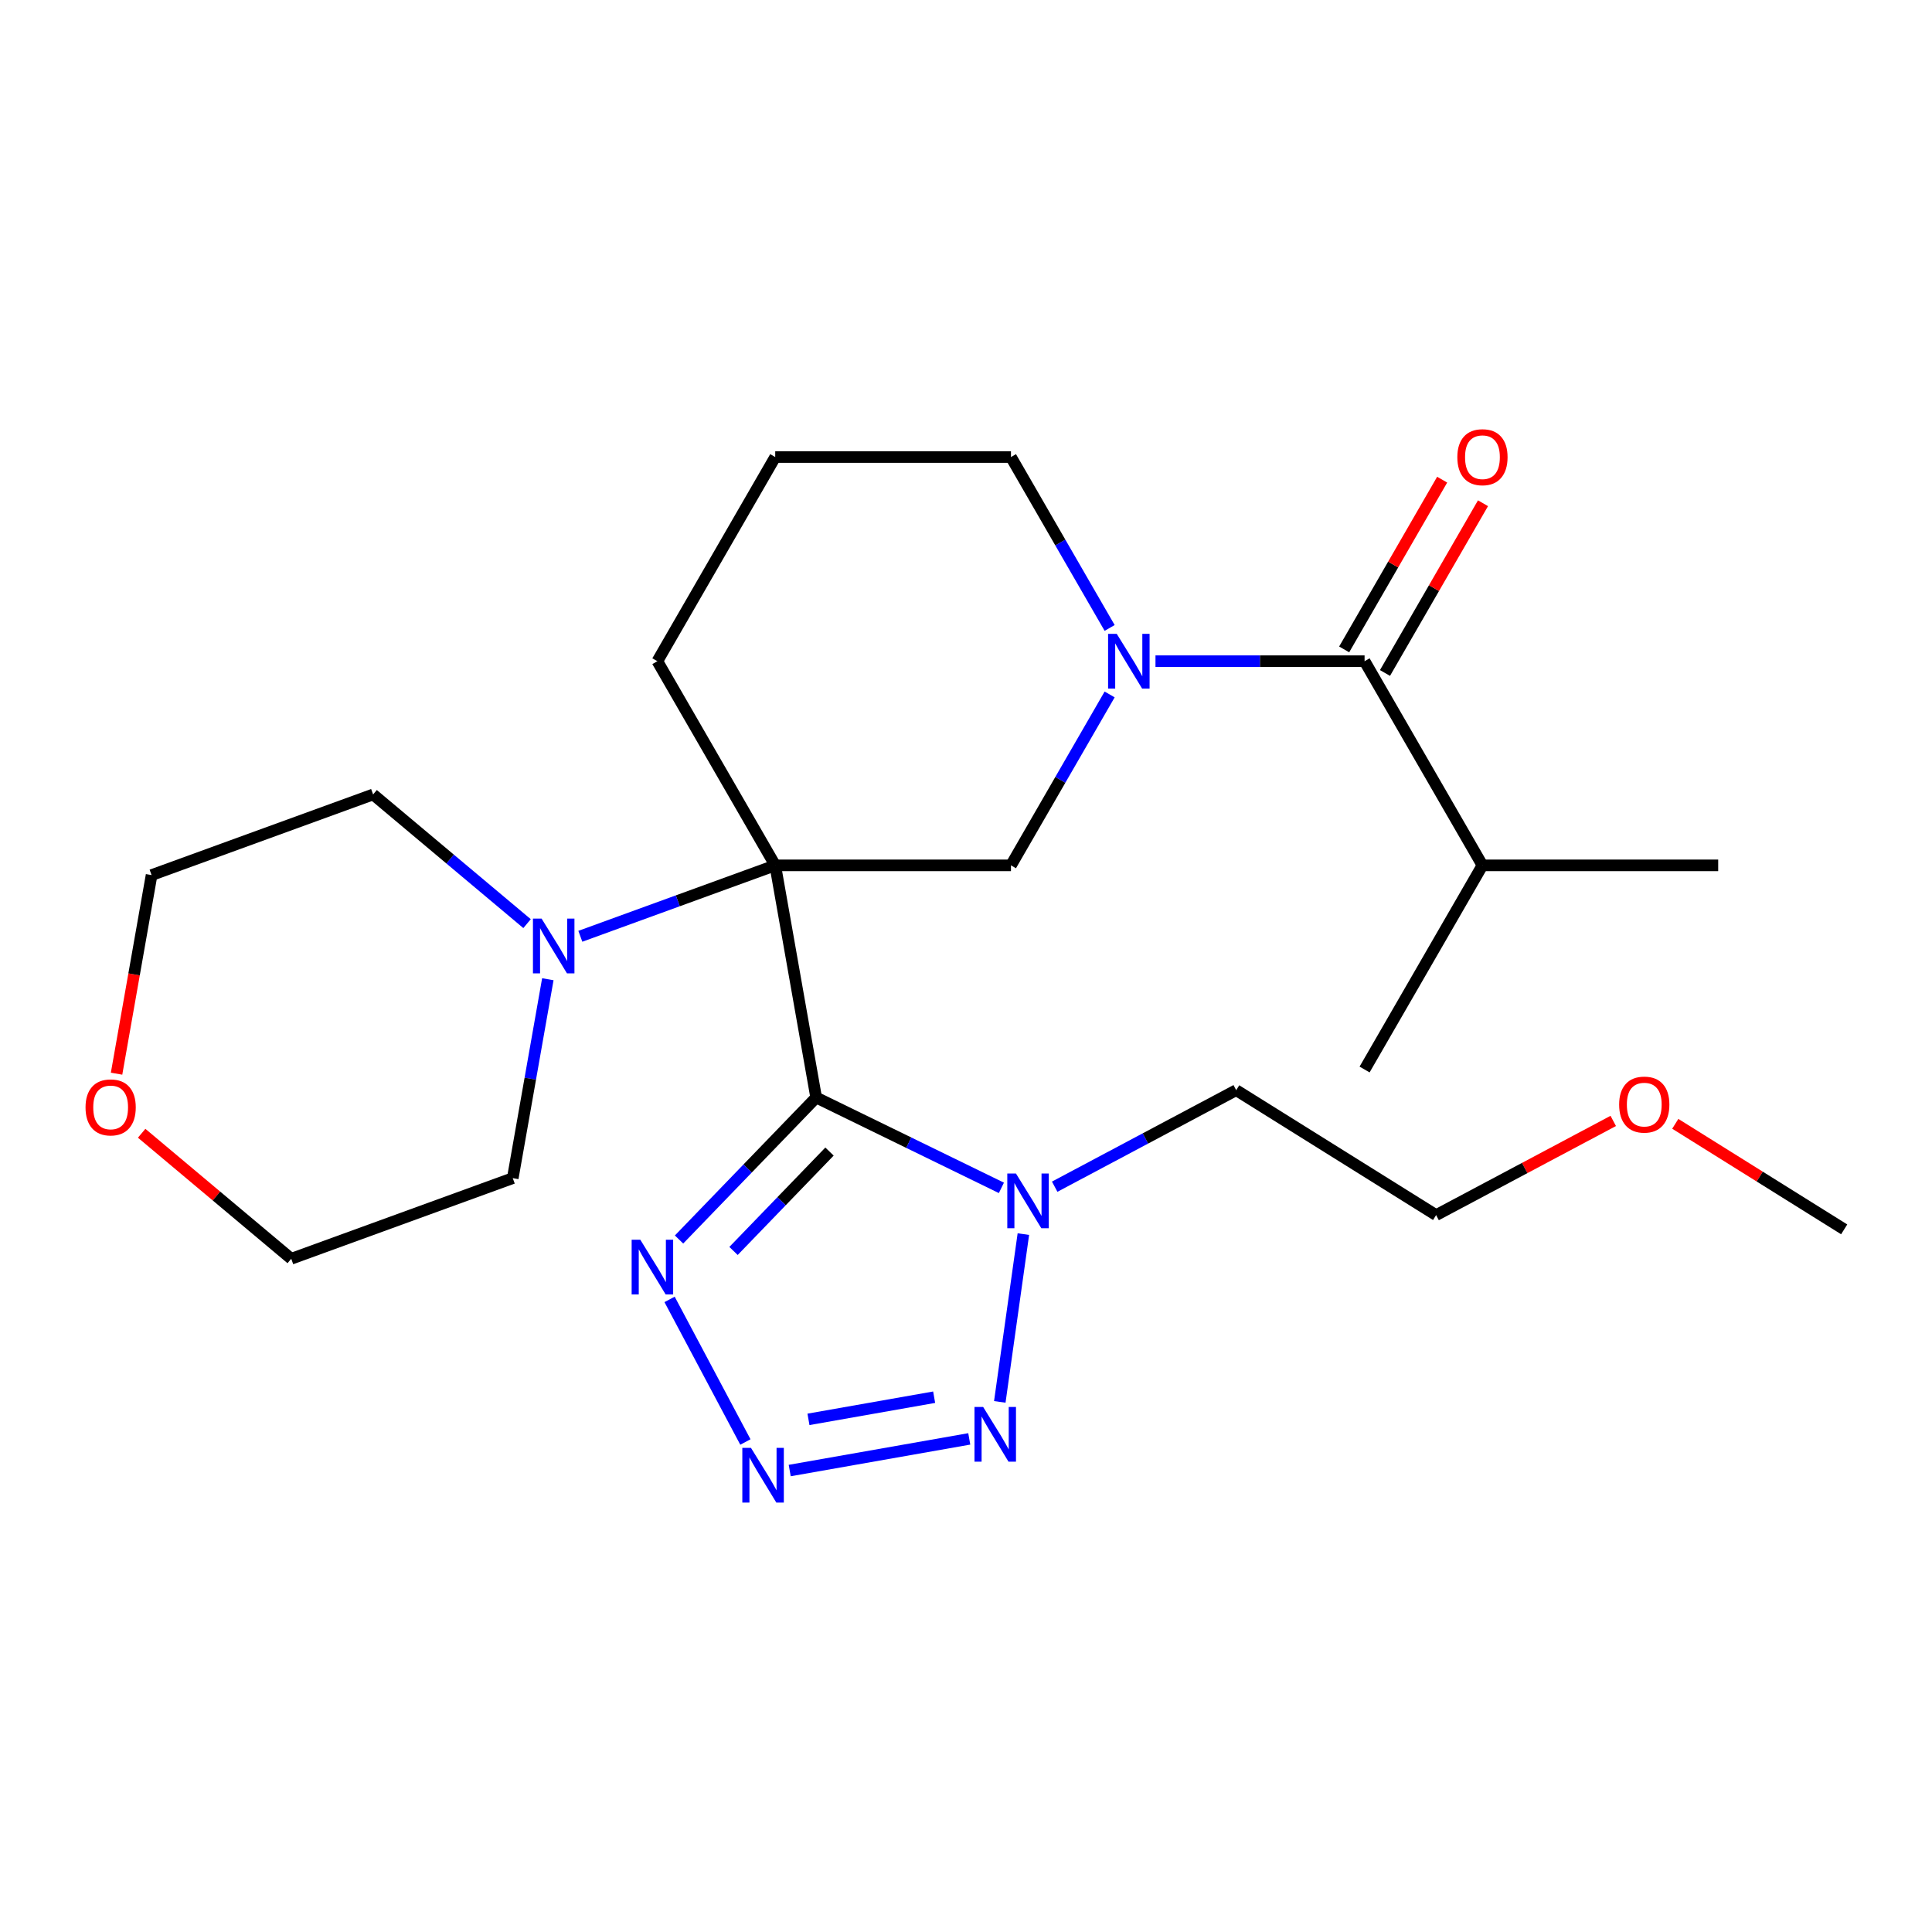 <?xml version='1.0' encoding='iso-8859-1'?>
<svg version='1.1' baseProfile='full'
              xmlns='http://www.w3.org/2000/svg'
                      xmlns:rdkit='http://www.rdkit.org/xml'
                      xmlns:xlink='http://www.w3.org/1999/xlink'
                  xml:space='preserve'
width='1000px' height='1000px' viewBox='0 0 1000 1000'>
<!-- END OF HEADER -->
<rect style='opacity:1.0;fill:#FFFFFF;stroke:none' width='1000' height='1000' x='0' y='0'> </rect>
<path class='bond-0' d='M 422.443,568.073 L 401.254,447.907' style='fill:none;fill-rule:evenodd;stroke:#000000;stroke-width:6px;stroke-linecap:butt;stroke-linejoin:miter;stroke-opacity:1' />
<path class='bond-1' d='M 422.443,568.073 L 470.383,591.455' style='fill:none;fill-rule:evenodd;stroke:#000000;stroke-width:6px;stroke-linecap:butt;stroke-linejoin:miter;stroke-opacity:1' />
<path class='bond-1' d='M 470.383,591.455 L 518.323,614.837' style='fill:none;fill-rule:evenodd;stroke:#0000FF;stroke-width:6px;stroke-linecap:butt;stroke-linejoin:miter;stroke-opacity:1' />
<path class='bond-3' d='M 422.443,568.073 L 386.957,604.819' style='fill:none;fill-rule:evenodd;stroke:#000000;stroke-width:6px;stroke-linecap:butt;stroke-linejoin:miter;stroke-opacity:1' />
<path class='bond-3' d='M 386.957,604.819 L 351.471,641.566' style='fill:none;fill-rule:evenodd;stroke:#0000FF;stroke-width:6px;stroke-linecap:butt;stroke-linejoin:miter;stroke-opacity:1' />
<path class='bond-3' d='M 429.352,596.049 L 404.512,621.772' style='fill:none;fill-rule:evenodd;stroke:#000000;stroke-width:6px;stroke-linecap:butt;stroke-linejoin:miter;stroke-opacity:1' />
<path class='bond-3' d='M 404.512,621.772 L 379.672,647.494' style='fill:none;fill-rule:evenodd;stroke:#0000FF;stroke-width:6px;stroke-linecap:butt;stroke-linejoin:miter;stroke-opacity:1' />
<path class='bond-6' d='M 401.254,447.907 L 523.274,447.907' style='fill:none;fill-rule:evenodd;stroke:#000000;stroke-width:6px;stroke-linecap:butt;stroke-linejoin:miter;stroke-opacity:1' />
<path class='bond-8' d='M 401.254,447.907 L 350.819,466.263' style='fill:none;fill-rule:evenodd;stroke:#000000;stroke-width:6px;stroke-linecap:butt;stroke-linejoin:miter;stroke-opacity:1' />
<path class='bond-8' d='M 350.819,466.263 L 300.384,484.62' style='fill:none;fill-rule:evenodd;stroke:#0000FF;stroke-width:6px;stroke-linecap:butt;stroke-linejoin:miter;stroke-opacity:1' />
<path class='bond-11' d='M 401.254,447.907 L 340.244,342.234' style='fill:none;fill-rule:evenodd;stroke:#000000;stroke-width:6px;stroke-linecap:butt;stroke-linejoin:miter;stroke-opacity:1' />
<path class='bond-4' d='M 529.695,638.773 L 517.489,725.619' style='fill:none;fill-rule:evenodd;stroke:#0000FF;stroke-width:6px;stroke-linecap:butt;stroke-linejoin:miter;stroke-opacity:1' />
<path class='bond-10' d='M 545.904,614.23 L 592.877,589.254' style='fill:none;fill-rule:evenodd;stroke:#0000FF;stroke-width:6px;stroke-linecap:butt;stroke-linejoin:miter;stroke-opacity:1' />
<path class='bond-10' d='M 592.877,589.254 L 639.851,564.278' style='fill:none;fill-rule:evenodd;stroke:#000000;stroke-width:6px;stroke-linecap:butt;stroke-linejoin:miter;stroke-opacity:1' />
<path class='bond-2' d='M 385.815,746.373 L 346.573,672.57' style='fill:none;fill-rule:evenodd;stroke:#0000FF;stroke-width:6px;stroke-linecap:butt;stroke-linejoin:miter;stroke-opacity:1' />
<path class='bond-25' d='M 408.756,761.152 L 501.691,744.765' style='fill:none;fill-rule:evenodd;stroke:#0000FF;stroke-width:6px;stroke-linecap:butt;stroke-linejoin:miter;stroke-opacity:1' />
<path class='bond-25' d='M 418.459,734.661 L 483.513,723.19' style='fill:none;fill-rule:evenodd;stroke:#0000FF;stroke-width:6px;stroke-linecap:butt;stroke-linejoin:miter;stroke-opacity:1' />
<path class='bond-5' d='M 574.348,359.445 L 548.811,403.676' style='fill:none;fill-rule:evenodd;stroke:#0000FF;stroke-width:6px;stroke-linecap:butt;stroke-linejoin:miter;stroke-opacity:1' />
<path class='bond-5' d='M 548.811,403.676 L 523.274,447.907' style='fill:none;fill-rule:evenodd;stroke:#000000;stroke-width:6px;stroke-linecap:butt;stroke-linejoin:miter;stroke-opacity:1' />
<path class='bond-7' d='M 598.075,342.234 L 652.189,342.234' style='fill:none;fill-rule:evenodd;stroke:#0000FF;stroke-width:6px;stroke-linecap:butt;stroke-linejoin:miter;stroke-opacity:1' />
<path class='bond-7' d='M 652.189,342.234 L 706.304,342.234' style='fill:none;fill-rule:evenodd;stroke:#000000;stroke-width:6px;stroke-linecap:butt;stroke-linejoin:miter;stroke-opacity:1' />
<path class='bond-26' d='M 574.348,325.024 L 548.811,280.793' style='fill:none;fill-rule:evenodd;stroke:#0000FF;stroke-width:6px;stroke-linecap:butt;stroke-linejoin:miter;stroke-opacity:1' />
<path class='bond-26' d='M 548.811,280.793 L 523.274,236.562' style='fill:none;fill-rule:evenodd;stroke:#000000;stroke-width:6px;stroke-linecap:butt;stroke-linejoin:miter;stroke-opacity:1' />
<path class='bond-9' d='M 716.871,348.335 L 742.235,304.404' style='fill:none;fill-rule:evenodd;stroke:#000000;stroke-width:6px;stroke-linecap:butt;stroke-linejoin:miter;stroke-opacity:1' />
<path class='bond-9' d='M 742.235,304.404 L 767.598,260.473' style='fill:none;fill-rule:evenodd;stroke:#FF0000;stroke-width:6px;stroke-linecap:butt;stroke-linejoin:miter;stroke-opacity:1' />
<path class='bond-9' d='M 695.737,336.133 L 721.1,292.202' style='fill:none;fill-rule:evenodd;stroke:#000000;stroke-width:6px;stroke-linecap:butt;stroke-linejoin:miter;stroke-opacity:1' />
<path class='bond-9' d='M 721.1,292.202 L 746.464,248.271' style='fill:none;fill-rule:evenodd;stroke:#FF0000;stroke-width:6px;stroke-linecap:butt;stroke-linejoin:miter;stroke-opacity:1' />
<path class='bond-13' d='M 706.304,342.234 L 767.314,447.907' style='fill:none;fill-rule:evenodd;stroke:#000000;stroke-width:6px;stroke-linecap:butt;stroke-linejoin:miter;stroke-opacity:1' />
<path class='bond-15' d='M 283.558,506.85 L 274.482,558.328' style='fill:none;fill-rule:evenodd;stroke:#0000FF;stroke-width:6px;stroke-linecap:butt;stroke-linejoin:miter;stroke-opacity:1' />
<path class='bond-15' d='M 274.482,558.328 L 265.405,609.806' style='fill:none;fill-rule:evenodd;stroke:#000000;stroke-width:6px;stroke-linecap:butt;stroke-linejoin:miter;stroke-opacity:1' />
<path class='bond-16' d='M 272.803,478.068 L 232.962,444.638' style='fill:none;fill-rule:evenodd;stroke:#0000FF;stroke-width:6px;stroke-linecap:butt;stroke-linejoin:miter;stroke-opacity:1' />
<path class='bond-16' d='M 232.962,444.638 L 193.12,411.207' style='fill:none;fill-rule:evenodd;stroke:#000000;stroke-width:6px;stroke-linecap:butt;stroke-linejoin:miter;stroke-opacity:1' />
<path class='bond-21' d='M 639.851,564.278 L 743.33,628.938' style='fill:none;fill-rule:evenodd;stroke:#000000;stroke-width:6px;stroke-linecap:butt;stroke-linejoin:miter;stroke-opacity:1' />
<path class='bond-17' d='M 340.244,342.234 L 401.254,236.562' style='fill:none;fill-rule:evenodd;stroke:#000000;stroke-width:6px;stroke-linecap:butt;stroke-linejoin:miter;stroke-opacity:1' />
<path class='bond-12' d='M 60.334,555.736 L 69.397,504.338' style='fill:none;fill-rule:evenodd;stroke:#FF0000;stroke-width:6px;stroke-linecap:butt;stroke-linejoin:miter;stroke-opacity:1' />
<path class='bond-12' d='M 69.397,504.338 L 78.459,452.94' style='fill:none;fill-rule:evenodd;stroke:#000000;stroke-width:6px;stroke-linecap:butt;stroke-linejoin:miter;stroke-opacity:1' />
<path class='bond-27' d='M 73.321,586.574 L 112.032,619.057' style='fill:none;fill-rule:evenodd;stroke:#FF0000;stroke-width:6px;stroke-linecap:butt;stroke-linejoin:miter;stroke-opacity:1' />
<path class='bond-27' d='M 112.032,619.057 L 150.743,651.539' style='fill:none;fill-rule:evenodd;stroke:#000000;stroke-width:6px;stroke-linecap:butt;stroke-linejoin:miter;stroke-opacity:1' />
<path class='bond-22' d='M 767.314,447.907 L 889.334,447.907' style='fill:none;fill-rule:evenodd;stroke:#000000;stroke-width:6px;stroke-linecap:butt;stroke-linejoin:miter;stroke-opacity:1' />
<path class='bond-23' d='M 767.314,447.907 L 706.304,553.579' style='fill:none;fill-rule:evenodd;stroke:#000000;stroke-width:6px;stroke-linecap:butt;stroke-linejoin:miter;stroke-opacity:1' />
<path class='bond-14' d='M 523.274,236.562 L 401.254,236.562' style='fill:none;fill-rule:evenodd;stroke:#000000;stroke-width:6px;stroke-linecap:butt;stroke-linejoin:miter;stroke-opacity:1' />
<path class='bond-20' d='M 265.405,609.806 L 150.743,651.539' style='fill:none;fill-rule:evenodd;stroke:#000000;stroke-width:6px;stroke-linecap:butt;stroke-linejoin:miter;stroke-opacity:1' />
<path class='bond-19' d='M 193.12,411.207 L 78.459,452.94' style='fill:none;fill-rule:evenodd;stroke:#000000;stroke-width:6px;stroke-linecap:butt;stroke-linejoin:miter;stroke-opacity:1' />
<path class='bond-18' d='M 835.016,580.188 L 789.173,604.563' style='fill:none;fill-rule:evenodd;stroke:#FF0000;stroke-width:6px;stroke-linecap:butt;stroke-linejoin:miter;stroke-opacity:1' />
<path class='bond-18' d='M 789.173,604.563 L 743.33,628.938' style='fill:none;fill-rule:evenodd;stroke:#000000;stroke-width:6px;stroke-linecap:butt;stroke-linejoin:miter;stroke-opacity:1' />
<path class='bond-24' d='M 867.117,581.683 L 910.831,608.999' style='fill:none;fill-rule:evenodd;stroke:#FF0000;stroke-width:6px;stroke-linecap:butt;stroke-linejoin:miter;stroke-opacity:1' />
<path class='bond-24' d='M 910.831,608.999 L 954.545,636.314' style='fill:none;fill-rule:evenodd;stroke:#000000;stroke-width:6px;stroke-linecap:butt;stroke-linejoin:miter;stroke-opacity:1' />
<path  class='atom-2' d='M 525.854 607.403
L 535.134 622.403
Q 536.054 623.883, 537.534 626.563
Q 539.014 629.243, 539.094 629.403
L 539.094 607.403
L 542.854 607.403
L 542.854 635.723
L 538.974 635.723
L 529.014 619.323
Q 527.854 617.403, 526.614 615.203
Q 525.414 613.003, 525.054 612.323
L 525.054 635.723
L 521.374 635.723
L 521.374 607.403
L 525.854 607.403
' fill='#0000FF'/>
<path  class='atom-3' d='M 388.706 749.424
L 397.986 764.424
Q 398.906 765.904, 400.386 768.584
Q 401.866 771.264, 401.946 771.424
L 401.946 749.424
L 405.706 749.424
L 405.706 777.744
L 401.826 777.744
L 391.866 761.344
Q 390.706 759.424, 389.466 757.224
Q 388.266 755.024, 387.906 754.344
L 387.906 777.744
L 384.226 777.744
L 384.226 749.424
L 388.706 749.424
' fill='#0000FF'/>
<path  class='atom-4' d='M 331.421 641.686
L 340.701 656.686
Q 341.621 658.166, 343.101 660.846
Q 344.581 663.526, 344.661 663.686
L 344.661 641.686
L 348.421 641.686
L 348.421 670.006
L 344.541 670.006
L 334.581 653.606
Q 333.421 651.686, 332.181 649.486
Q 330.981 647.286, 330.621 646.606
L 330.621 670.006
L 326.941 670.006
L 326.941 641.686
L 331.421 641.686
' fill='#0000FF'/>
<path  class='atom-5' d='M 508.872 728.235
L 518.152 743.235
Q 519.072 744.715, 520.552 747.395
Q 522.032 750.075, 522.112 750.235
L 522.112 728.235
L 525.872 728.235
L 525.872 756.555
L 521.992 756.555
L 512.032 740.155
Q 510.872 738.235, 509.632 736.035
Q 508.432 733.835, 508.072 733.155
L 508.072 756.555
L 504.392 756.555
L 504.392 728.235
L 508.872 728.235
' fill='#0000FF'/>
<path  class='atom-6' d='M 578.024 328.074
L 587.304 343.074
Q 588.224 344.554, 589.704 347.234
Q 591.184 349.914, 591.264 350.074
L 591.264 328.074
L 595.024 328.074
L 595.024 356.394
L 591.144 356.394
L 581.184 339.994
Q 580.024 338.074, 578.784 335.874
Q 577.584 333.674, 577.224 332.994
L 577.224 356.394
L 573.544 356.394
L 573.544 328.074
L 578.024 328.074
' fill='#0000FF'/>
<path  class='atom-9' d='M 280.333 475.48
L 289.613 490.48
Q 290.533 491.96, 292.013 494.64
Q 293.493 497.32, 293.573 497.48
L 293.573 475.48
L 297.333 475.48
L 297.333 503.8
L 293.453 503.8
L 283.493 487.4
Q 282.333 485.48, 281.093 483.28
Q 279.893 481.08, 279.533 480.4
L 279.533 503.8
L 275.853 503.8
L 275.853 475.48
L 280.333 475.48
' fill='#0000FF'/>
<path  class='atom-10' d='M 754.314 236.642
Q 754.314 229.842, 757.674 226.042
Q 761.034 222.242, 767.314 222.242
Q 773.594 222.242, 776.954 226.042
Q 780.314 229.842, 780.314 236.642
Q 780.314 243.522, 776.914 247.442
Q 773.514 251.322, 767.314 251.322
Q 761.074 251.322, 757.674 247.442
Q 754.314 243.562, 754.314 236.642
M 767.314 248.122
Q 771.634 248.122, 773.954 245.242
Q 776.314 242.322, 776.314 236.642
Q 776.314 231.082, 773.954 228.282
Q 771.634 225.442, 767.314 225.442
Q 762.994 225.442, 760.634 228.242
Q 758.314 231.042, 758.314 236.642
Q 758.314 242.362, 760.634 245.242
Q 762.994 248.122, 767.314 248.122
' fill='#FF0000'/>
<path  class='atom-13' d='M 44.271 573.186
Q 44.271 566.386, 47.631 562.586
Q 50.991 558.786, 57.271 558.786
Q 63.551 558.786, 66.911 562.586
Q 70.271 566.386, 70.271 573.186
Q 70.271 580.066, 66.871 583.986
Q 63.471 587.866, 57.271 587.866
Q 51.031 587.866, 47.631 583.986
Q 44.271 580.106, 44.271 573.186
M 57.271 584.666
Q 61.591 584.666, 63.911 581.786
Q 66.271 578.866, 66.271 573.186
Q 66.271 567.626, 63.911 564.826
Q 61.591 561.986, 57.271 561.986
Q 52.951 561.986, 50.591 564.786
Q 48.271 567.586, 48.271 573.186
Q 48.271 578.906, 50.591 581.786
Q 52.951 584.666, 57.271 584.666
' fill='#FF0000'/>
<path  class='atom-19' d='M 838.067 571.734
Q 838.067 564.934, 841.427 561.134
Q 844.787 557.334, 851.067 557.334
Q 857.347 557.334, 860.707 561.134
Q 864.067 564.934, 864.067 571.734
Q 864.067 578.614, 860.667 582.534
Q 857.267 586.414, 851.067 586.414
Q 844.827 586.414, 841.427 582.534
Q 838.067 578.654, 838.067 571.734
M 851.067 583.214
Q 855.387 583.214, 857.707 580.334
Q 860.067 577.414, 860.067 571.734
Q 860.067 566.174, 857.707 563.374
Q 855.387 560.534, 851.067 560.534
Q 846.747 560.534, 844.387 563.334
Q 842.067 566.134, 842.067 571.734
Q 842.067 577.454, 844.387 580.334
Q 846.747 583.214, 851.067 583.214
' fill='#FF0000'/>
</svg>
